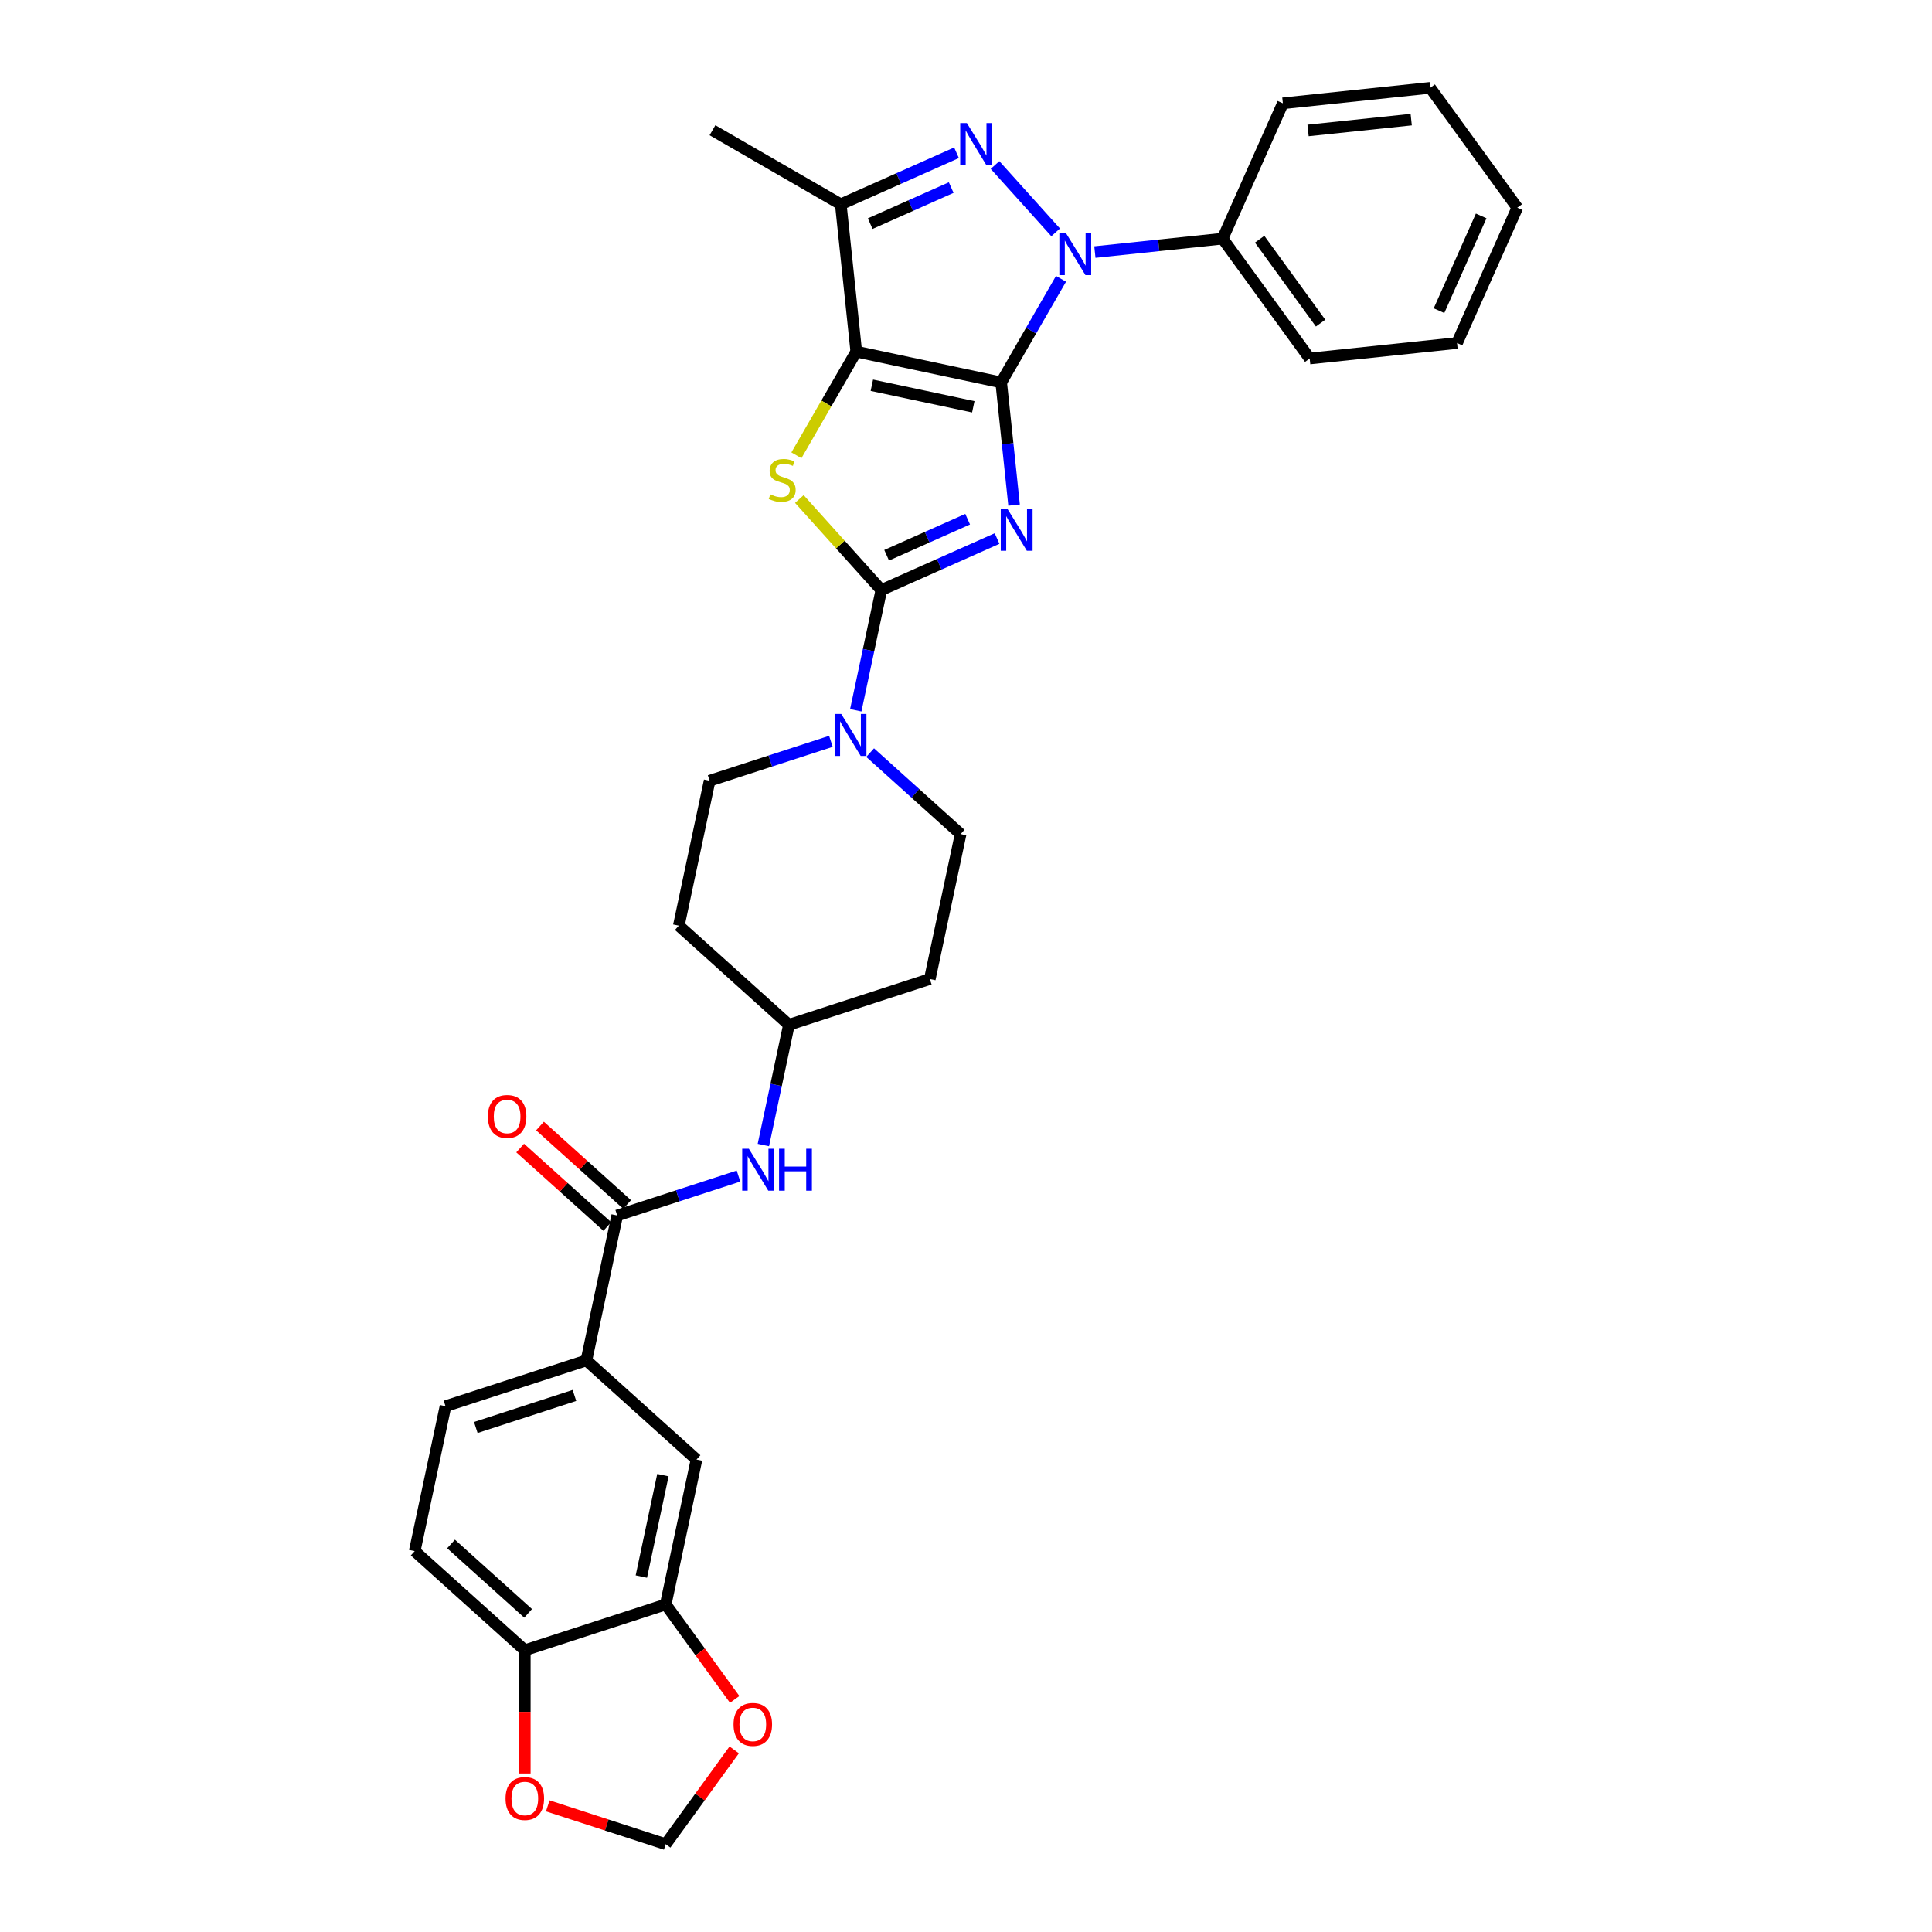 <?xml version='1.0' encoding='iso-8859-1'?>
<svg version='1.1' baseProfile='full'
              xmlns='http://www.w3.org/2000/svg'
                      xmlns:rdkit='http://www.rdkit.org/xml'
                      xmlns:xlink='http://www.w3.org/1999/xlink'
                  xml:space='preserve'
width='1000px' height='1000px' viewBox='0 0 1000 1000'>
<!-- END OF HEADER -->
<rect style='opacity:1.0;fill:#FFFFFF;stroke:none' width='1000' height='1000' x='0' y='0'> </rect>
<path class='bond-0' d='M 518.214,197.951 L 521.55,229.696' style='fill:none;fill-rule:evenodd;stroke:#000000;stroke-width:6px;stroke-linecap:butt;stroke-linejoin:miter;stroke-opacity:1' />
<path class='bond-0' d='M 521.55,229.696 L 524.887,261.44' style='fill:none;fill-rule:evenodd;stroke:#0000FF;stroke-width:6px;stroke-linecap:butt;stroke-linejoin:miter;stroke-opacity:1' />
<path class='bond-1' d='M 518.214,197.951 L 443.205,182.008' style='fill:none;fill-rule:evenodd;stroke:#000000;stroke-width:6px;stroke-linecap:butt;stroke-linejoin:miter;stroke-opacity:1' />
<path class='bond-1' d='M 503.774,210.562 L 451.268,199.401' style='fill:none;fill-rule:evenodd;stroke:#000000;stroke-width:6px;stroke-linecap:butt;stroke-linejoin:miter;stroke-opacity:1' />
<path class='bond-2' d='M 518.214,197.951 L 533.697,171.134' style='fill:none;fill-rule:evenodd;stroke:#000000;stroke-width:6px;stroke-linecap:butt;stroke-linejoin:miter;stroke-opacity:1' />
<path class='bond-2' d='M 533.697,171.134 L 549.18,144.316' style='fill:none;fill-rule:evenodd;stroke:#0000FF;stroke-width:6px;stroke-linecap:butt;stroke-linejoin:miter;stroke-opacity:1' />
<path class='bond-3' d='M 516.077,278.736 L 486.126,292.071' style='fill:none;fill-rule:evenodd;stroke:#0000FF;stroke-width:6px;stroke-linecap:butt;stroke-linejoin:miter;stroke-opacity:1' />
<path class='bond-3' d='M 486.126,292.071 L 456.175,305.406' style='fill:none;fill-rule:evenodd;stroke:#000000;stroke-width:6px;stroke-linecap:butt;stroke-linejoin:miter;stroke-opacity:1' />
<path class='bond-3' d='M 500.853,268.726 L 479.888,278.06' style='fill:none;fill-rule:evenodd;stroke:#0000FF;stroke-width:6px;stroke-linecap:butt;stroke-linejoin:miter;stroke-opacity:1' />
<path class='bond-3' d='M 479.888,278.06 L 458.922,287.395' style='fill:none;fill-rule:evenodd;stroke:#000000;stroke-width:6px;stroke-linecap:butt;stroke-linejoin:miter;stroke-opacity:1' />
<path class='bond-5' d='M 443.205,182.008 L 427.713,208.841' style='fill:none;fill-rule:evenodd;stroke:#000000;stroke-width:6px;stroke-linecap:butt;stroke-linejoin:miter;stroke-opacity:1' />
<path class='bond-5' d='M 427.713,208.841 L 412.221,235.674' style='fill:none;fill-rule:evenodd;stroke:#CCCC00;stroke-width:6px;stroke-linecap:butt;stroke-linejoin:miter;stroke-opacity:1' />
<path class='bond-6' d='M 443.205,182.008 L 435.189,105.743' style='fill:none;fill-rule:evenodd;stroke:#000000;stroke-width:6px;stroke-linecap:butt;stroke-linejoin:miter;stroke-opacity:1' />
<path class='bond-4' d='M 546.403,120.265 L 515.018,85.408' style='fill:none;fill-rule:evenodd;stroke:#0000FF;stroke-width:6px;stroke-linecap:butt;stroke-linejoin:miter;stroke-opacity:1' />
<path class='bond-13' d='M 566.709,130.474 L 599.765,126.999' style='fill:none;fill-rule:evenodd;stroke:#0000FF;stroke-width:6px;stroke-linecap:butt;stroke-linejoin:miter;stroke-opacity:1' />
<path class='bond-13' d='M 599.765,126.999 L 632.821,123.525' style='fill:none;fill-rule:evenodd;stroke:#000000;stroke-width:6px;stroke-linecap:butt;stroke-linejoin:miter;stroke-opacity:1' />
<path class='bond-7' d='M 456.175,305.406 L 449.561,336.523' style='fill:none;fill-rule:evenodd;stroke:#000000;stroke-width:6px;stroke-linecap:butt;stroke-linejoin:miter;stroke-opacity:1' />
<path class='bond-7' d='M 449.561,336.523 L 442.947,367.639' style='fill:none;fill-rule:evenodd;stroke:#0000FF;stroke-width:6px;stroke-linecap:butt;stroke-linejoin:miter;stroke-opacity:1' />
<path class='bond-33' d='M 456.175,305.406 L 434.959,281.844' style='fill:none;fill-rule:evenodd;stroke:#000000;stroke-width:6px;stroke-linecap:butt;stroke-linejoin:miter;stroke-opacity:1' />
<path class='bond-33' d='M 434.959,281.844 L 413.743,258.281' style='fill:none;fill-rule:evenodd;stroke:#CCCC00;stroke-width:6px;stroke-linecap:butt;stroke-linejoin:miter;stroke-opacity:1' />
<path class='bond-32' d='M 495.091,79.073 L 465.14,92.409' style='fill:none;fill-rule:evenodd;stroke:#0000FF;stroke-width:6px;stroke-linecap:butt;stroke-linejoin:miter;stroke-opacity:1' />
<path class='bond-32' d='M 465.14,92.409 L 435.189,105.743' style='fill:none;fill-rule:evenodd;stroke:#000000;stroke-width:6px;stroke-linecap:butt;stroke-linejoin:miter;stroke-opacity:1' />
<path class='bond-32' d='M 492.344,97.085 L 471.378,106.419' style='fill:none;fill-rule:evenodd;stroke:#0000FF;stroke-width:6px;stroke-linecap:butt;stroke-linejoin:miter;stroke-opacity:1' />
<path class='bond-32' d='M 471.378,106.419 L 450.413,115.754' style='fill:none;fill-rule:evenodd;stroke:#000000;stroke-width:6px;stroke-linecap:butt;stroke-linejoin:miter;stroke-opacity:1' />
<path class='bond-26' d='M 435.189,105.743 L 368.779,67.401' style='fill:none;fill-rule:evenodd;stroke:#000000;stroke-width:6px;stroke-linecap:butt;stroke-linejoin:miter;stroke-opacity:1' />
<path class='bond-17' d='M 430.078,383.714 L 398.689,393.913' style='fill:none;fill-rule:evenodd;stroke:#0000FF;stroke-width:6px;stroke-linecap:butt;stroke-linejoin:miter;stroke-opacity:1' />
<path class='bond-17' d='M 398.689,393.913 L 367.3,404.112' style='fill:none;fill-rule:evenodd;stroke:#000000;stroke-width:6px;stroke-linecap:butt;stroke-linejoin:miter;stroke-opacity:1' />
<path class='bond-18' d='M 450.384,389.557 L 473.802,410.642' style='fill:none;fill-rule:evenodd;stroke:#0000FF;stroke-width:6px;stroke-linecap:butt;stroke-linejoin:miter;stroke-opacity:1' />
<path class='bond-18' d='M 473.802,410.642 L 497.219,431.727' style='fill:none;fill-rule:evenodd;stroke:#000000;stroke-width:6px;stroke-linecap:butt;stroke-linejoin:miter;stroke-opacity:1' />
<path class='bond-8' d='M 319.469,629.138 L 350.858,618.939' style='fill:none;fill-rule:evenodd;stroke:#000000;stroke-width:6px;stroke-linecap:butt;stroke-linejoin:miter;stroke-opacity:1' />
<path class='bond-8' d='M 350.858,618.939 L 382.247,608.74' style='fill:none;fill-rule:evenodd;stroke:#0000FF;stroke-width:6px;stroke-linecap:butt;stroke-linejoin:miter;stroke-opacity:1' />
<path class='bond-9' d='M 319.469,629.138 L 303.526,704.147' style='fill:none;fill-rule:evenodd;stroke:#000000;stroke-width:6px;stroke-linecap:butt;stroke-linejoin:miter;stroke-opacity:1' />
<path class='bond-20' d='M 324.6,623.439 L 302.05,603.134' style='fill:none;fill-rule:evenodd;stroke:#000000;stroke-width:6px;stroke-linecap:butt;stroke-linejoin:miter;stroke-opacity:1' />
<path class='bond-20' d='M 302.05,603.134 L 279.499,582.83' style='fill:none;fill-rule:evenodd;stroke:#FF0000;stroke-width:6px;stroke-linecap:butt;stroke-linejoin:miter;stroke-opacity:1' />
<path class='bond-20' d='M 314.338,634.837 L 291.787,614.532' style='fill:none;fill-rule:evenodd;stroke:#000000;stroke-width:6px;stroke-linecap:butt;stroke-linejoin:miter;stroke-opacity:1' />
<path class='bond-20' d='M 291.787,614.532 L 269.236,594.227' style='fill:none;fill-rule:evenodd;stroke:#FF0000;stroke-width:6px;stroke-linecap:butt;stroke-linejoin:miter;stroke-opacity:1' />
<path class='bond-12' d='M 303.526,704.147 L 360.513,755.459' style='fill:none;fill-rule:evenodd;stroke:#000000;stroke-width:6px;stroke-linecap:butt;stroke-linejoin:miter;stroke-opacity:1' />
<path class='bond-21' d='M 303.526,704.147 L 230.594,727.844' style='fill:none;fill-rule:evenodd;stroke:#000000;stroke-width:6px;stroke-linecap:butt;stroke-linejoin:miter;stroke-opacity:1' />
<path class='bond-21' d='M 297.325,722.287 L 246.273,738.875' style='fill:none;fill-rule:evenodd;stroke:#000000;stroke-width:6px;stroke-linecap:butt;stroke-linejoin:miter;stroke-opacity:1' />
<path class='bond-10' d='M 395.116,592.666 L 401.73,561.549' style='fill:none;fill-rule:evenodd;stroke:#0000FF;stroke-width:6px;stroke-linecap:butt;stroke-linejoin:miter;stroke-opacity:1' />
<path class='bond-10' d='M 401.73,561.549 L 408.344,530.432' style='fill:none;fill-rule:evenodd;stroke:#000000;stroke-width:6px;stroke-linecap:butt;stroke-linejoin:miter;stroke-opacity:1' />
<path class='bond-11' d='M 344.57,830.467 L 360.513,755.459' style='fill:none;fill-rule:evenodd;stroke:#000000;stroke-width:6px;stroke-linecap:butt;stroke-linejoin:miter;stroke-opacity:1' />
<path class='bond-11' d='M 331.959,816.027 L 343.12,763.521' style='fill:none;fill-rule:evenodd;stroke:#000000;stroke-width:6px;stroke-linecap:butt;stroke-linejoin:miter;stroke-opacity:1' />
<path class='bond-15' d='M 344.57,830.467 L 362.421,855.038' style='fill:none;fill-rule:evenodd;stroke:#000000;stroke-width:6px;stroke-linecap:butt;stroke-linejoin:miter;stroke-opacity:1' />
<path class='bond-15' d='M 362.421,855.038 L 380.272,879.608' style='fill:none;fill-rule:evenodd;stroke:#FF0000;stroke-width:6px;stroke-linecap:butt;stroke-linejoin:miter;stroke-opacity:1' />
<path class='bond-36' d='M 344.57,830.467 L 271.638,854.164' style='fill:none;fill-rule:evenodd;stroke:#000000;stroke-width:6px;stroke-linecap:butt;stroke-linejoin:miter;stroke-opacity:1' />
<path class='bond-27' d='M 632.821,123.525 L 677.895,185.564' style='fill:none;fill-rule:evenodd;stroke:#000000;stroke-width:6px;stroke-linecap:butt;stroke-linejoin:miter;stroke-opacity:1' />
<path class='bond-27' d='M 651.989,123.816 L 683.541,167.243' style='fill:none;fill-rule:evenodd;stroke:#000000;stroke-width:6px;stroke-linecap:butt;stroke-linejoin:miter;stroke-opacity:1' />
<path class='bond-28' d='M 632.821,123.525 L 664.011,53.47' style='fill:none;fill-rule:evenodd;stroke:#000000;stroke-width:6px;stroke-linecap:butt;stroke-linejoin:miter;stroke-opacity:1' />
<path class='bond-14' d='M 271.638,854.164 L 214.651,802.852' style='fill:none;fill-rule:evenodd;stroke:#000000;stroke-width:6px;stroke-linecap:butt;stroke-linejoin:miter;stroke-opacity:1' />
<path class='bond-14' d='M 273.353,835.07 L 233.461,799.151' style='fill:none;fill-rule:evenodd;stroke:#000000;stroke-width:6px;stroke-linecap:butt;stroke-linejoin:miter;stroke-opacity:1' />
<path class='bond-16' d='M 271.638,854.164 L 271.638,886.057' style='fill:none;fill-rule:evenodd;stroke:#000000;stroke-width:6px;stroke-linecap:butt;stroke-linejoin:miter;stroke-opacity:1' />
<path class='bond-16' d='M 271.638,886.057 L 271.638,917.95' style='fill:none;fill-rule:evenodd;stroke:#FF0000;stroke-width:6px;stroke-linecap:butt;stroke-linejoin:miter;stroke-opacity:1' />
<path class='bond-19' d='M 380.027,905.742 L 362.298,930.144' style='fill:none;fill-rule:evenodd;stroke:#FF0000;stroke-width:6px;stroke-linecap:butt;stroke-linejoin:miter;stroke-opacity:1' />
<path class='bond-19' d='M 362.298,930.144 L 344.57,954.545' style='fill:none;fill-rule:evenodd;stroke:#000000;stroke-width:6px;stroke-linecap:butt;stroke-linejoin:miter;stroke-opacity:1' />
<path class='bond-37' d='M 283.524,934.711 L 314.047,944.628' style='fill:none;fill-rule:evenodd;stroke:#FF0000;stroke-width:6px;stroke-linecap:butt;stroke-linejoin:miter;stroke-opacity:1' />
<path class='bond-37' d='M 314.047,944.628 L 344.57,954.545' style='fill:none;fill-rule:evenodd;stroke:#000000;stroke-width:6px;stroke-linecap:butt;stroke-linejoin:miter;stroke-opacity:1' />
<path class='bond-24' d='M 367.3,404.112 L 351.356,479.12' style='fill:none;fill-rule:evenodd;stroke:#000000;stroke-width:6px;stroke-linecap:butt;stroke-linejoin:miter;stroke-opacity:1' />
<path class='bond-25' d='M 497.219,431.727 L 481.275,506.736' style='fill:none;fill-rule:evenodd;stroke:#000000;stroke-width:6px;stroke-linecap:butt;stroke-linejoin:miter;stroke-opacity:1' />
<path class='bond-22' d='M 230.594,727.844 L 214.651,802.852' style='fill:none;fill-rule:evenodd;stroke:#000000;stroke-width:6px;stroke-linecap:butt;stroke-linejoin:miter;stroke-opacity:1' />
<path class='bond-23' d='M 408.344,530.432 L 481.275,506.736' style='fill:none;fill-rule:evenodd;stroke:#000000;stroke-width:6px;stroke-linecap:butt;stroke-linejoin:miter;stroke-opacity:1' />
<path class='bond-35' d='M 408.344,530.432 L 351.356,479.12' style='fill:none;fill-rule:evenodd;stroke:#000000;stroke-width:6px;stroke-linecap:butt;stroke-linejoin:miter;stroke-opacity:1' />
<path class='bond-30' d='M 677.895,185.564 L 754.159,177.548' style='fill:none;fill-rule:evenodd;stroke:#000000;stroke-width:6px;stroke-linecap:butt;stroke-linejoin:miter;stroke-opacity:1' />
<path class='bond-29' d='M 664.011,53.47 L 740.275,45.455' style='fill:none;fill-rule:evenodd;stroke:#000000;stroke-width:6px;stroke-linecap:butt;stroke-linejoin:miter;stroke-opacity:1' />
<path class='bond-29' d='M 677.054,67.521 L 730.439,61.91' style='fill:none;fill-rule:evenodd;stroke:#000000;stroke-width:6px;stroke-linecap:butt;stroke-linejoin:miter;stroke-opacity:1' />
<path class='bond-31' d='M 740.275,45.455 L 785.349,107.494' style='fill:none;fill-rule:evenodd;stroke:#000000;stroke-width:6px;stroke-linecap:butt;stroke-linejoin:miter;stroke-opacity:1' />
<path class='bond-34' d='M 754.159,177.548 L 785.349,107.494' style='fill:none;fill-rule:evenodd;stroke:#000000;stroke-width:6px;stroke-linecap:butt;stroke-linejoin:miter;stroke-opacity:1' />
<path class='bond-34' d='M 744.827,160.802 L 766.66,111.764' style='fill:none;fill-rule:evenodd;stroke:#000000;stroke-width:6px;stroke-linecap:butt;stroke-linejoin:miter;stroke-opacity:1' />
<path  class='atom-1' d='M 521.429 263.357
L 528.545 274.86
Q 529.251 275.995, 530.386 278.05
Q 531.521 280.105, 531.582 280.228
L 531.582 263.357
L 534.466 263.357
L 534.466 285.074
L 531.49 285.074
L 523.852 272.498
Q 522.963 271.026, 522.012 269.339
Q 521.092 267.652, 520.816 267.13
L 520.816 285.074
L 517.994 285.074
L 517.994 263.357
L 521.429 263.357
' fill='#0000FF'/>
<path  class='atom-3' d='M 551.756 120.682
L 558.872 132.185
Q 559.577 133.32, 560.712 135.375
Q 561.847 137.43, 561.909 137.553
L 561.909 120.682
L 564.792 120.682
L 564.792 142.399
L 561.817 142.399
L 554.179 129.823
Q 553.289 128.351, 552.338 126.664
Q 551.418 124.977, 551.142 124.455
L 551.142 142.399
L 548.32 142.399
L 548.32 120.682
L 551.756 120.682
' fill='#0000FF'/>
<path  class='atom-5' d='M 500.444 63.694
L 507.56 75.197
Q 508.266 76.332, 509.4 78.387
Q 510.535 80.442, 510.597 80.565
L 510.597 63.694
L 513.48 63.694
L 513.48 85.412
L 510.505 85.412
L 502.867 72.835
Q 501.977 71.363, 501.027 69.676
Q 500.106 67.989, 499.83 67.467
L 499.83 85.412
L 497.008 85.412
L 497.008 63.694
L 500.444 63.694
' fill='#0000FF'/>
<path  class='atom-6' d='M 398.728 255.872
Q 398.974 255.964, 399.986 256.394
Q 400.998 256.823, 402.102 257.099
Q 403.237 257.345, 404.341 257.345
Q 406.397 257.345, 407.593 256.363
Q 408.789 255.351, 408.789 253.602
Q 408.789 252.406, 408.176 251.67
Q 407.593 250.934, 406.673 250.535
Q 405.752 250.136, 404.219 249.676
Q 402.286 249.093, 401.121 248.541
Q 399.986 247.989, 399.158 246.823
Q 398.36 245.658, 398.36 243.695
Q 398.36 240.965, 400.2 239.278
Q 402.072 237.591, 405.752 237.591
Q 408.268 237.591, 411.12 238.787
L 410.415 241.149
Q 407.808 240.075, 405.844 240.075
Q 403.728 240.075, 402.562 240.965
Q 401.397 241.824, 401.427 243.327
Q 401.427 244.492, 402.01 245.198
Q 402.624 245.903, 403.483 246.302
Q 404.372 246.701, 405.844 247.161
Q 407.808 247.774, 408.973 248.388
Q 410.139 249.001, 410.967 250.259
Q 411.826 251.486, 411.826 253.602
Q 411.826 256.608, 409.801 258.234
Q 407.808 259.829, 404.464 259.829
Q 402.532 259.829, 401.059 259.4
Q 399.618 259.001, 397.9 258.295
L 398.728 255.872
' fill='#CCCC00'/>
<path  class='atom-8' d='M 435.431 369.556
L 442.547 381.059
Q 443.253 382.194, 444.388 384.249
Q 445.522 386.304, 445.584 386.427
L 445.584 369.556
L 448.467 369.556
L 448.467 391.273
L 445.492 391.273
L 437.854 378.697
Q 436.964 377.225, 436.014 375.538
Q 435.093 373.851, 434.817 373.329
L 434.817 391.273
L 431.995 391.273
L 431.995 369.556
L 435.431 369.556
' fill='#0000FF'/>
<path  class='atom-11' d='M 387.6 594.583
L 394.716 606.085
Q 395.422 607.22, 396.557 609.275
Q 397.692 611.331, 397.753 611.453
L 397.753 594.583
L 400.636 594.583
L 400.636 616.3
L 397.661 616.3
L 390.023 603.723
Q 389.134 602.251, 388.183 600.564
Q 387.263 598.877, 386.987 598.356
L 386.987 616.3
L 384.165 616.3
L 384.165 594.583
L 387.6 594.583
' fill='#0000FF'/>
<path  class='atom-11' d='M 403.244 594.583
L 406.188 594.583
L 406.188 603.815
L 417.292 603.815
L 417.292 594.583
L 420.237 594.583
L 420.237 616.3
L 417.292 616.3
L 417.292 606.269
L 406.188 606.269
L 406.188 616.3
L 403.244 616.3
L 403.244 594.583
' fill='#0000FF'/>
<path  class='atom-16' d='M 379.675 892.568
Q 379.675 887.353, 382.251 884.439
Q 384.828 881.525, 389.644 881.525
Q 394.459 881.525, 397.036 884.439
Q 399.613 887.353, 399.613 892.568
Q 399.613 897.844, 397.005 900.85
Q 394.398 903.825, 389.644 903.825
Q 384.859 903.825, 382.251 900.85
Q 379.675 897.874, 379.675 892.568
M 389.644 901.371
Q 392.956 901.371, 394.735 899.163
Q 396.545 896.923, 396.545 892.568
Q 396.545 888.304, 394.735 886.157
Q 392.956 883.979, 389.644 883.979
Q 386.331 883.979, 384.521 886.126
Q 382.742 888.273, 382.742 892.568
Q 382.742 896.954, 384.521 899.163
Q 386.331 901.371, 389.644 901.371
' fill='#FF0000'/>
<path  class='atom-17' d='M 261.669 930.91
Q 261.669 925.695, 264.246 922.781
Q 266.823 919.867, 271.638 919.867
Q 276.454 919.867, 279.031 922.781
Q 281.607 925.695, 281.607 930.91
Q 281.607 936.186, 279 939.192
Q 276.393 942.167, 271.638 942.167
Q 266.853 942.167, 264.246 939.192
Q 261.669 936.217, 261.669 930.91
M 271.638 939.713
Q 274.951 939.713, 276.73 937.505
Q 278.54 935.266, 278.54 930.91
Q 278.54 926.646, 276.73 924.499
Q 274.951 922.321, 271.638 922.321
Q 268.326 922.321, 266.516 924.468
Q 264.737 926.616, 264.737 930.91
Q 264.737 935.296, 266.516 937.505
Q 268.326 939.713, 271.638 939.713
' fill='#FF0000'/>
<path  class='atom-21' d='M 252.513 577.887
Q 252.513 572.673, 255.089 569.759
Q 257.666 566.845, 262.481 566.845
Q 267.297 566.845, 269.874 569.759
Q 272.45 572.673, 272.45 577.887
Q 272.45 583.163, 269.843 586.169
Q 267.236 589.145, 262.481 589.145
Q 257.696 589.145, 255.089 586.169
Q 252.513 583.194, 252.513 577.887
M 262.481 586.691
Q 265.794 586.691, 267.573 584.482
Q 269.383 582.243, 269.383 577.887
Q 269.383 573.624, 267.573 571.477
Q 265.794 569.299, 262.481 569.299
Q 259.169 569.299, 257.359 571.446
Q 255.58 573.593, 255.58 577.887
Q 255.58 582.274, 257.359 584.482
Q 259.169 586.691, 262.481 586.691
' fill='#FF0000'/>
</svg>
